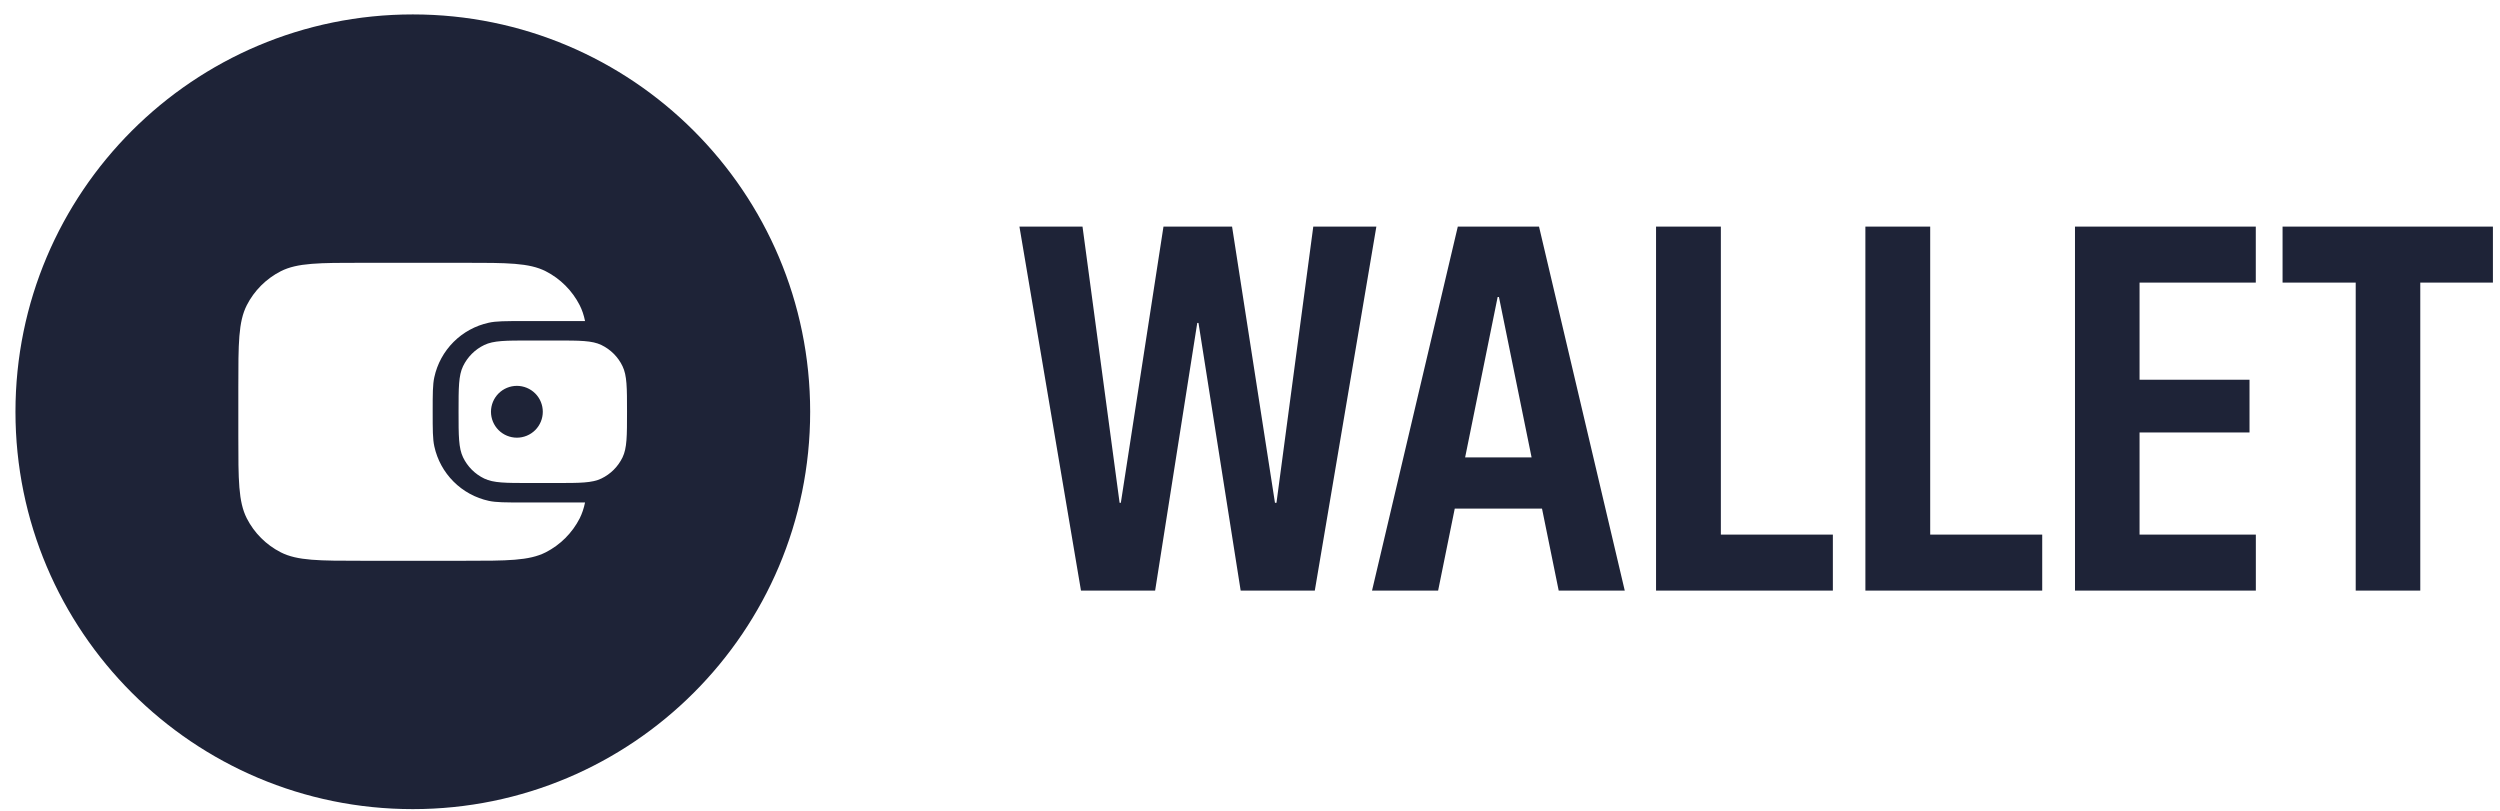 <svg width="151" height="49" viewBox="0 0 151 49" fill="none" xmlns="http://www.w3.org/2000/svg">
<g clip-path="url(#clip0_342_4105)">
<path fill-rule="evenodd" clip-rule="evenodd" d="M24.934 0.871C38.188 0.871 48.934 11.616 48.934 24.871C48.934 38.126 38.188 48.871 24.934 48.871C11.679 48.871 0.934 38.126 0.934 24.871C0.934 11.616 11.679 0.871 24.934 0.871ZM14.395 23.384V23.385V26.358V26.358C14.395 28.989 14.395 30.303 14.906 31.308C15.356 32.191 16.075 32.909 16.958 33.36C17.962 33.871 19.277 33.871 21.907 33.871H21.907H28.012H28.012C30.641 33.871 31.956 33.871 32.962 33.36C33.845 32.909 34.563 32.191 35.014 31.308C35.157 31.021 35.263 30.709 35.337 30.349H31.611C30.521 30.349 29.975 30.349 29.523 30.252C28.717 30.076 27.978 29.673 27.395 29.089C26.811 28.506 26.408 27.767 26.233 26.961C26.134 26.508 26.134 25.963 26.134 24.871C26.134 23.781 26.134 23.235 26.233 22.783C26.408 21.977 26.811 21.238 27.395 20.654C27.978 20.071 28.717 19.668 29.523 19.492C29.975 19.393 30.521 19.393 31.611 19.393H35.337C35.264 19.033 35.159 18.721 35.014 18.436C34.563 17.553 33.845 16.833 32.962 16.383C31.956 15.873 30.641 15.873 28.013 15.873H28.013H21.908H21.908C19.277 15.873 17.963 15.873 16.958 16.383C16.076 16.834 15.356 17.553 14.906 18.435C14.395 19.44 14.395 20.755 14.395 23.384ZM27.969 22.117C27.697 22.681 27.697 23.411 27.697 24.871C27.697 26.332 27.699 27.062 27.969 27.625C28.238 28.184 28.689 28.635 29.248 28.904C29.812 29.174 30.541 29.174 32.002 29.174H33.568C35.028 29.174 35.758 29.174 36.321 28.904C36.88 28.636 37.332 28.184 37.602 27.625C37.872 27.061 37.872 26.332 37.872 24.871C37.872 23.411 37.872 22.681 37.6 22.117C37.332 21.557 36.88 21.107 36.321 20.837C35.757 20.567 35.028 20.567 33.567 20.567H32.002C30.543 20.567 29.812 20.567 29.248 20.839C28.689 21.107 28.239 21.559 27.969 22.117ZM32.327 25.978C32.62 25.684 32.785 25.286 32.785 24.871C32.785 24.456 32.62 24.058 32.327 23.764C32.033 23.471 31.635 23.306 31.22 23.306C30.805 23.306 30.407 23.471 30.113 23.764C29.82 24.058 29.655 24.456 29.655 24.871C29.655 25.286 29.82 25.684 30.113 25.978C30.407 26.271 30.805 26.436 31.22 26.436C31.635 26.436 32.033 26.271 32.327 25.978Z" fill="#1E2337"/>
<path d="M65.291 35.671H69.77L72.314 19.507H72.389L74.936 35.671H79.414L83.132 13.688H79.322L77.099 30.369H77.008L74.417 13.688H70.274L67.699 30.369H67.624L65.384 13.688H61.574L65.291 35.671ZM82.871 35.671H86.863L90.458 17.938H91.768V13.688H88.051L82.871 35.671ZM85.933 30.721H95.059L94.388 27.628H86.603L85.933 30.721ZM94.145 35.671H98.135L92.957 13.688H90.536V17.938L94.145 35.671ZM100.025 35.671H110.705V32.288H103.94V13.688H100.025V35.671ZM112.67 35.671H123.35V32.288H116.584V13.688H112.669L112.67 35.671ZM125.33 35.671H136.253V32.288H129.229V26.119H135.871V22.936H129.229V17.071H136.25V13.688H125.329L125.33 35.671ZM142.285 35.671H146.185V17.071H150.572V13.687H137.867V17.068H142.285V35.671Z" fill="#1E2337"/>
</g>
<defs>
<clipPath id="clip0_342_4105">
<rect width="150" height="48" fill="white" transform="translate(0.934 0.871)"/>
</clipPath>
</defs>
</svg>
